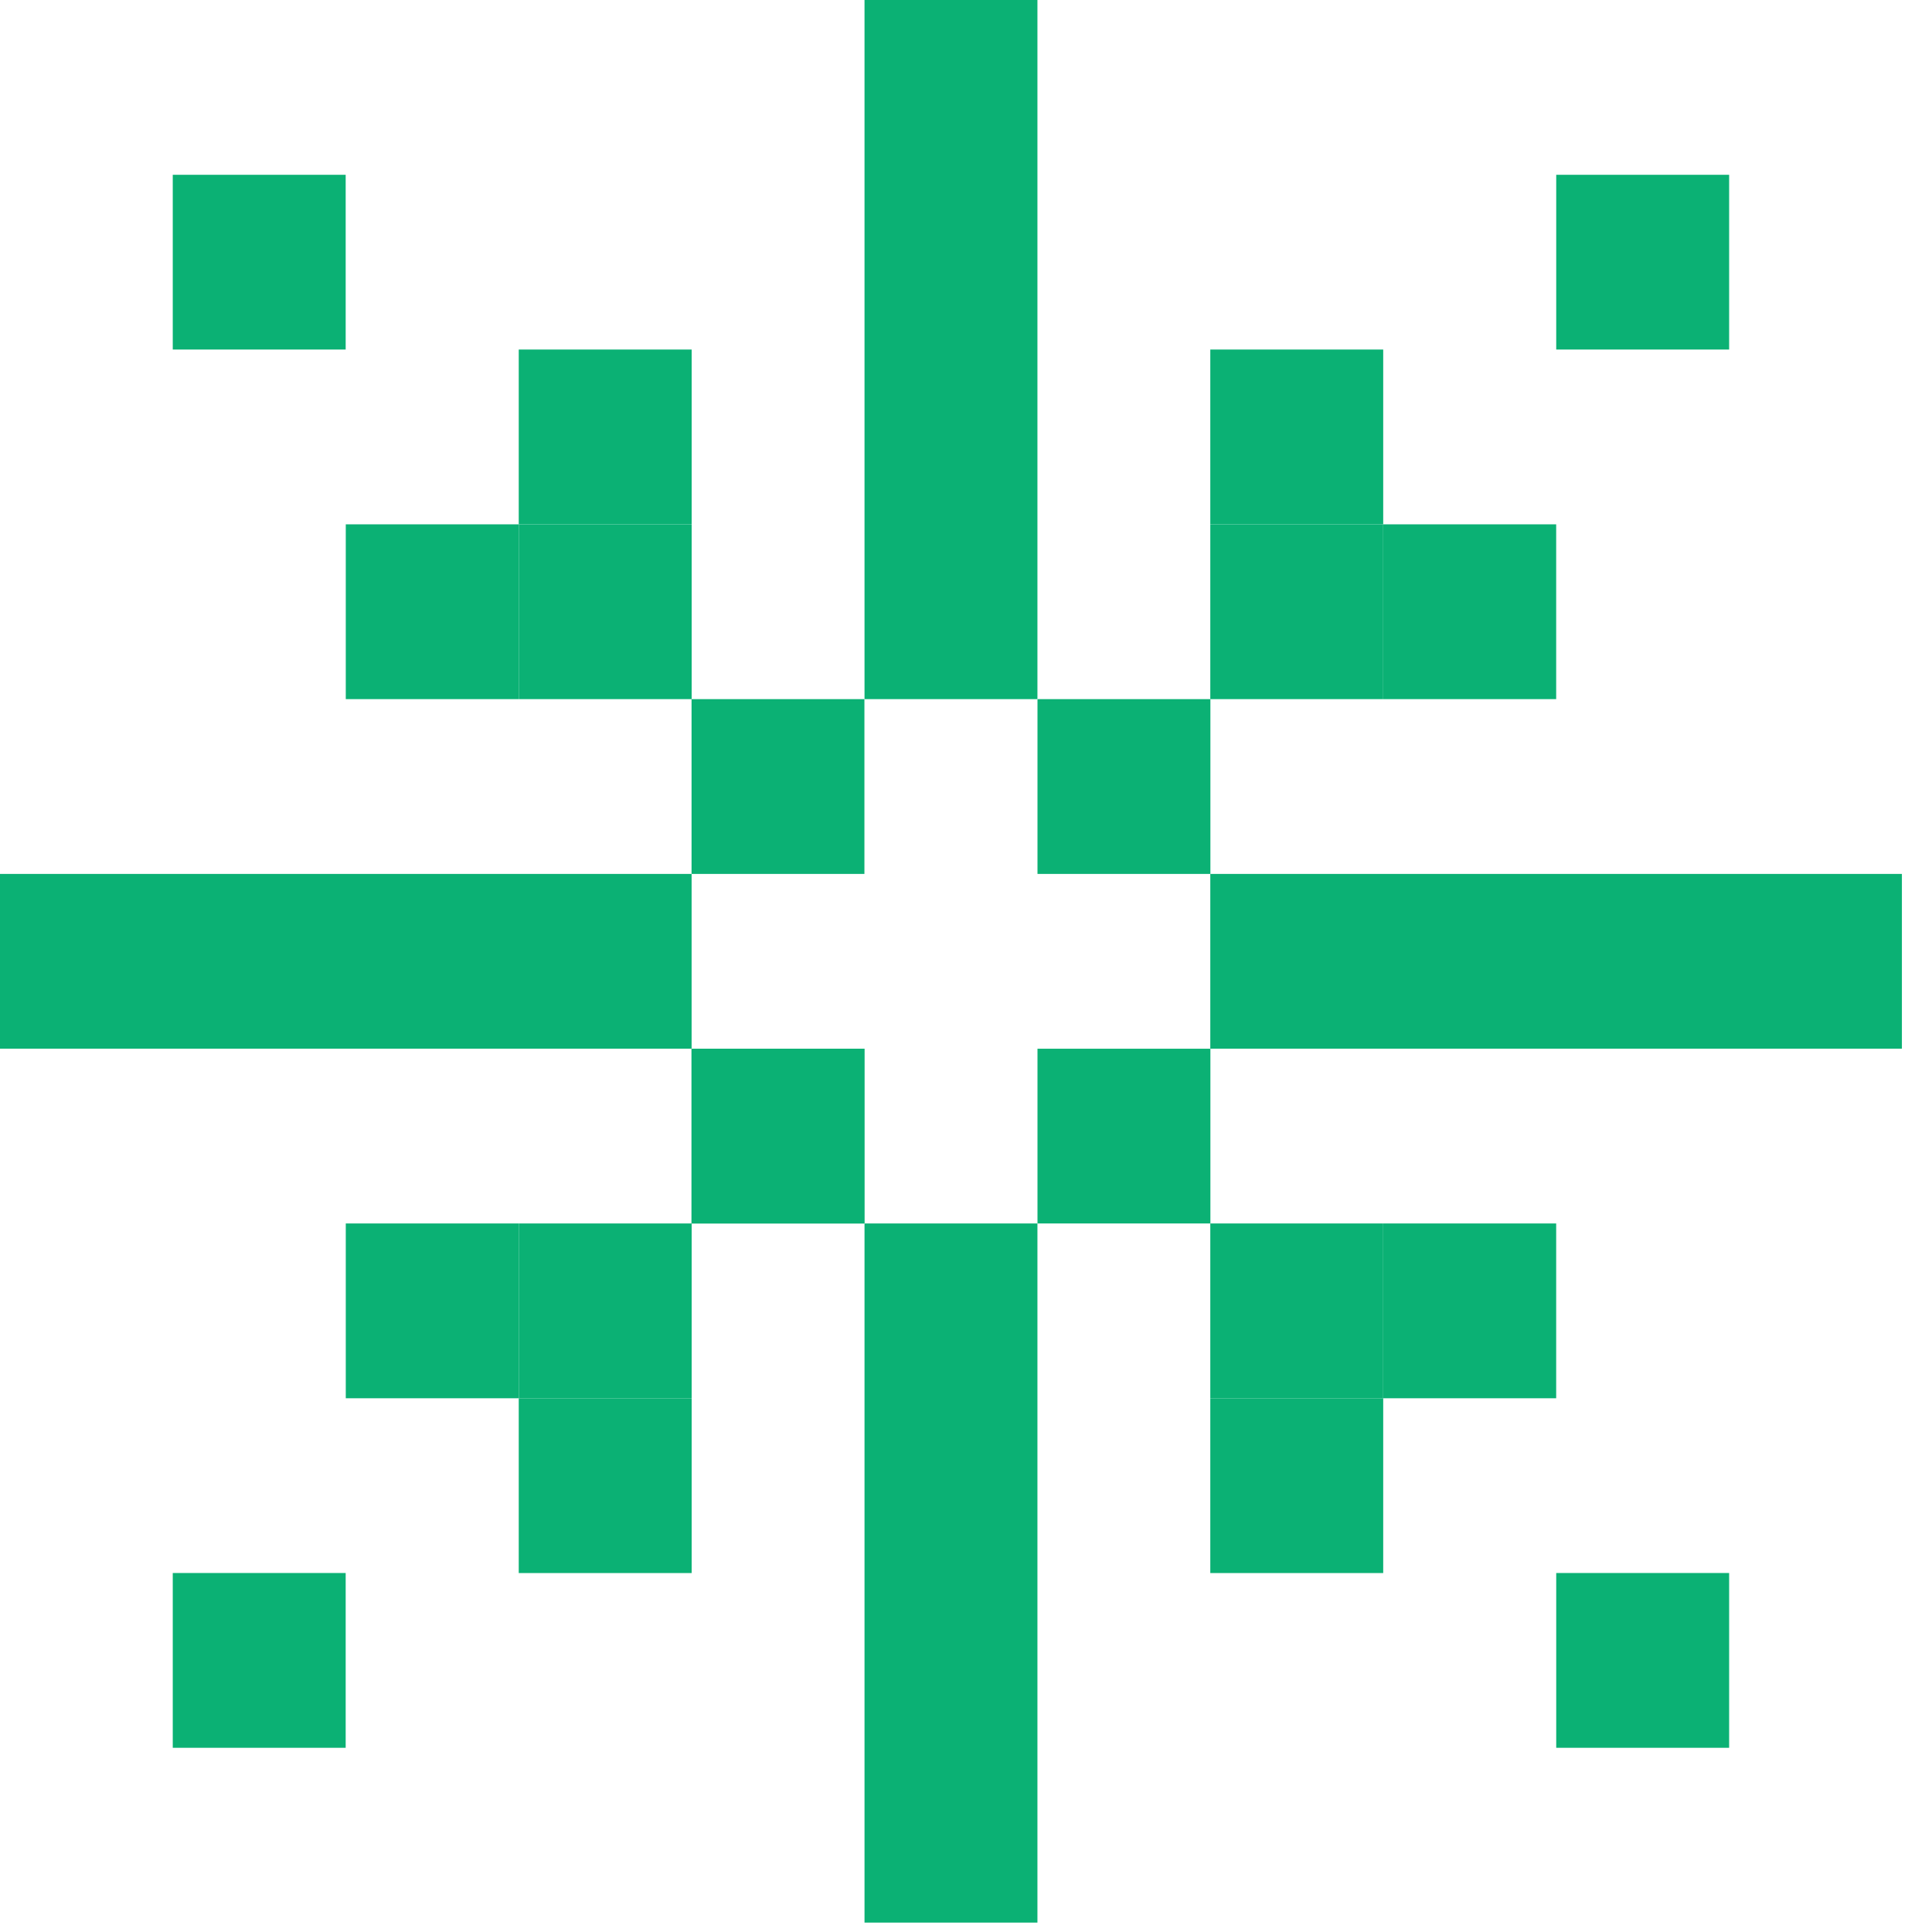 <svg xmlns="http://www.w3.org/2000/svg" width="38" height="38" viewBox="0 0 38 38" fill="none">
  <path d="M13.602 13.751H17.002V17.189H13.602V13.751Z" fill="#0BB174"/>
  <path d="M10.203 10.313H13.604V13.751H10.203V10.313Z" fill="#0BB174"/>
  <path d="M10.203 6.875H13.604V10.313H10.203V6.875Z" fill="#0BB174"/>
  <path d="M3.398 3.438L6.799 3.438V6.875H3.398L3.398 3.438Z" fill="#0BB174"/>
  <path d="M6.801 10.313H10.201V13.751H6.801V10.313Z" fill="#0BB174"/>
  <path d="M17.004 1.50253e-07L20.405 0V13.751H17.004V1.50253e-07Z" fill="#0BB174"/>
  <path d="M20.406 13.751H23.807V17.189H20.406V13.751Z" fill="#0BB174"/>
  <path d="M23.805 10.313H27.206V13.751H23.805V10.313Z" fill="#0BB174"/>
  <path d="M23.805 6.875H27.206V10.313H23.805V6.875Z" fill="#0BB174"/>
  <path d="M30.609 3.438L34.01 3.438V6.875H30.609V3.438Z" fill="#0BB174"/>
  <path d="M27.207 10.313H30.608V13.751H27.207V10.313Z" fill="#0BB174"/>
  <path d="M23.805 17.189H37.408V20.626H23.805V17.189Z" fill="#0BB174"/>
  <path d="M20.406 20.627H23.807V24.064H20.406V20.627Z" fill="#0BB174"/>
  <path d="M23.805 24.064H27.206V27.502H23.805V24.064Z" fill="#0BB174"/>
  <path d="M27.207 24.064H30.608V27.502H27.207V24.064Z" fill="#0BB174"/>
  <path d="M30.609 30.939H34.01V34.377H30.609V30.939Z" fill="#0BB174"/>
  <path d="M3.398 30.939H6.799V34.377H3.398L3.398 30.939Z" fill="#0BB174"/>
  <path d="M23.805 27.502H27.206V30.94H23.805V27.502Z" fill="#0BB174"/>
  <path d="M17.004 24.064H20.405V37.815H17.004V24.064Z" fill="#0BB174"/>
  <path d="M13.602 20.627H17.002V24.064H13.602V20.627Z" fill="#0BB174"/>
  <path d="M13.602 20.627H17.002V24.064H13.602V20.627Z" fill="#0BB174"/>
  <path d="M10.203 24.064H13.604V27.502H10.203V24.064Z" fill="#0BB174"/>
  <path d="M10.203 27.502H13.604V30.94H10.203V27.502Z" fill="#0BB174"/>
  <path d="M6.801 24.064H10.201V27.502H6.801V24.064Z" fill="#0BB174"/>
  <path d="M0 17.189H13.603V20.626H1.48667e-07L0 17.189Z" fill="#0BB174"/>
</svg>